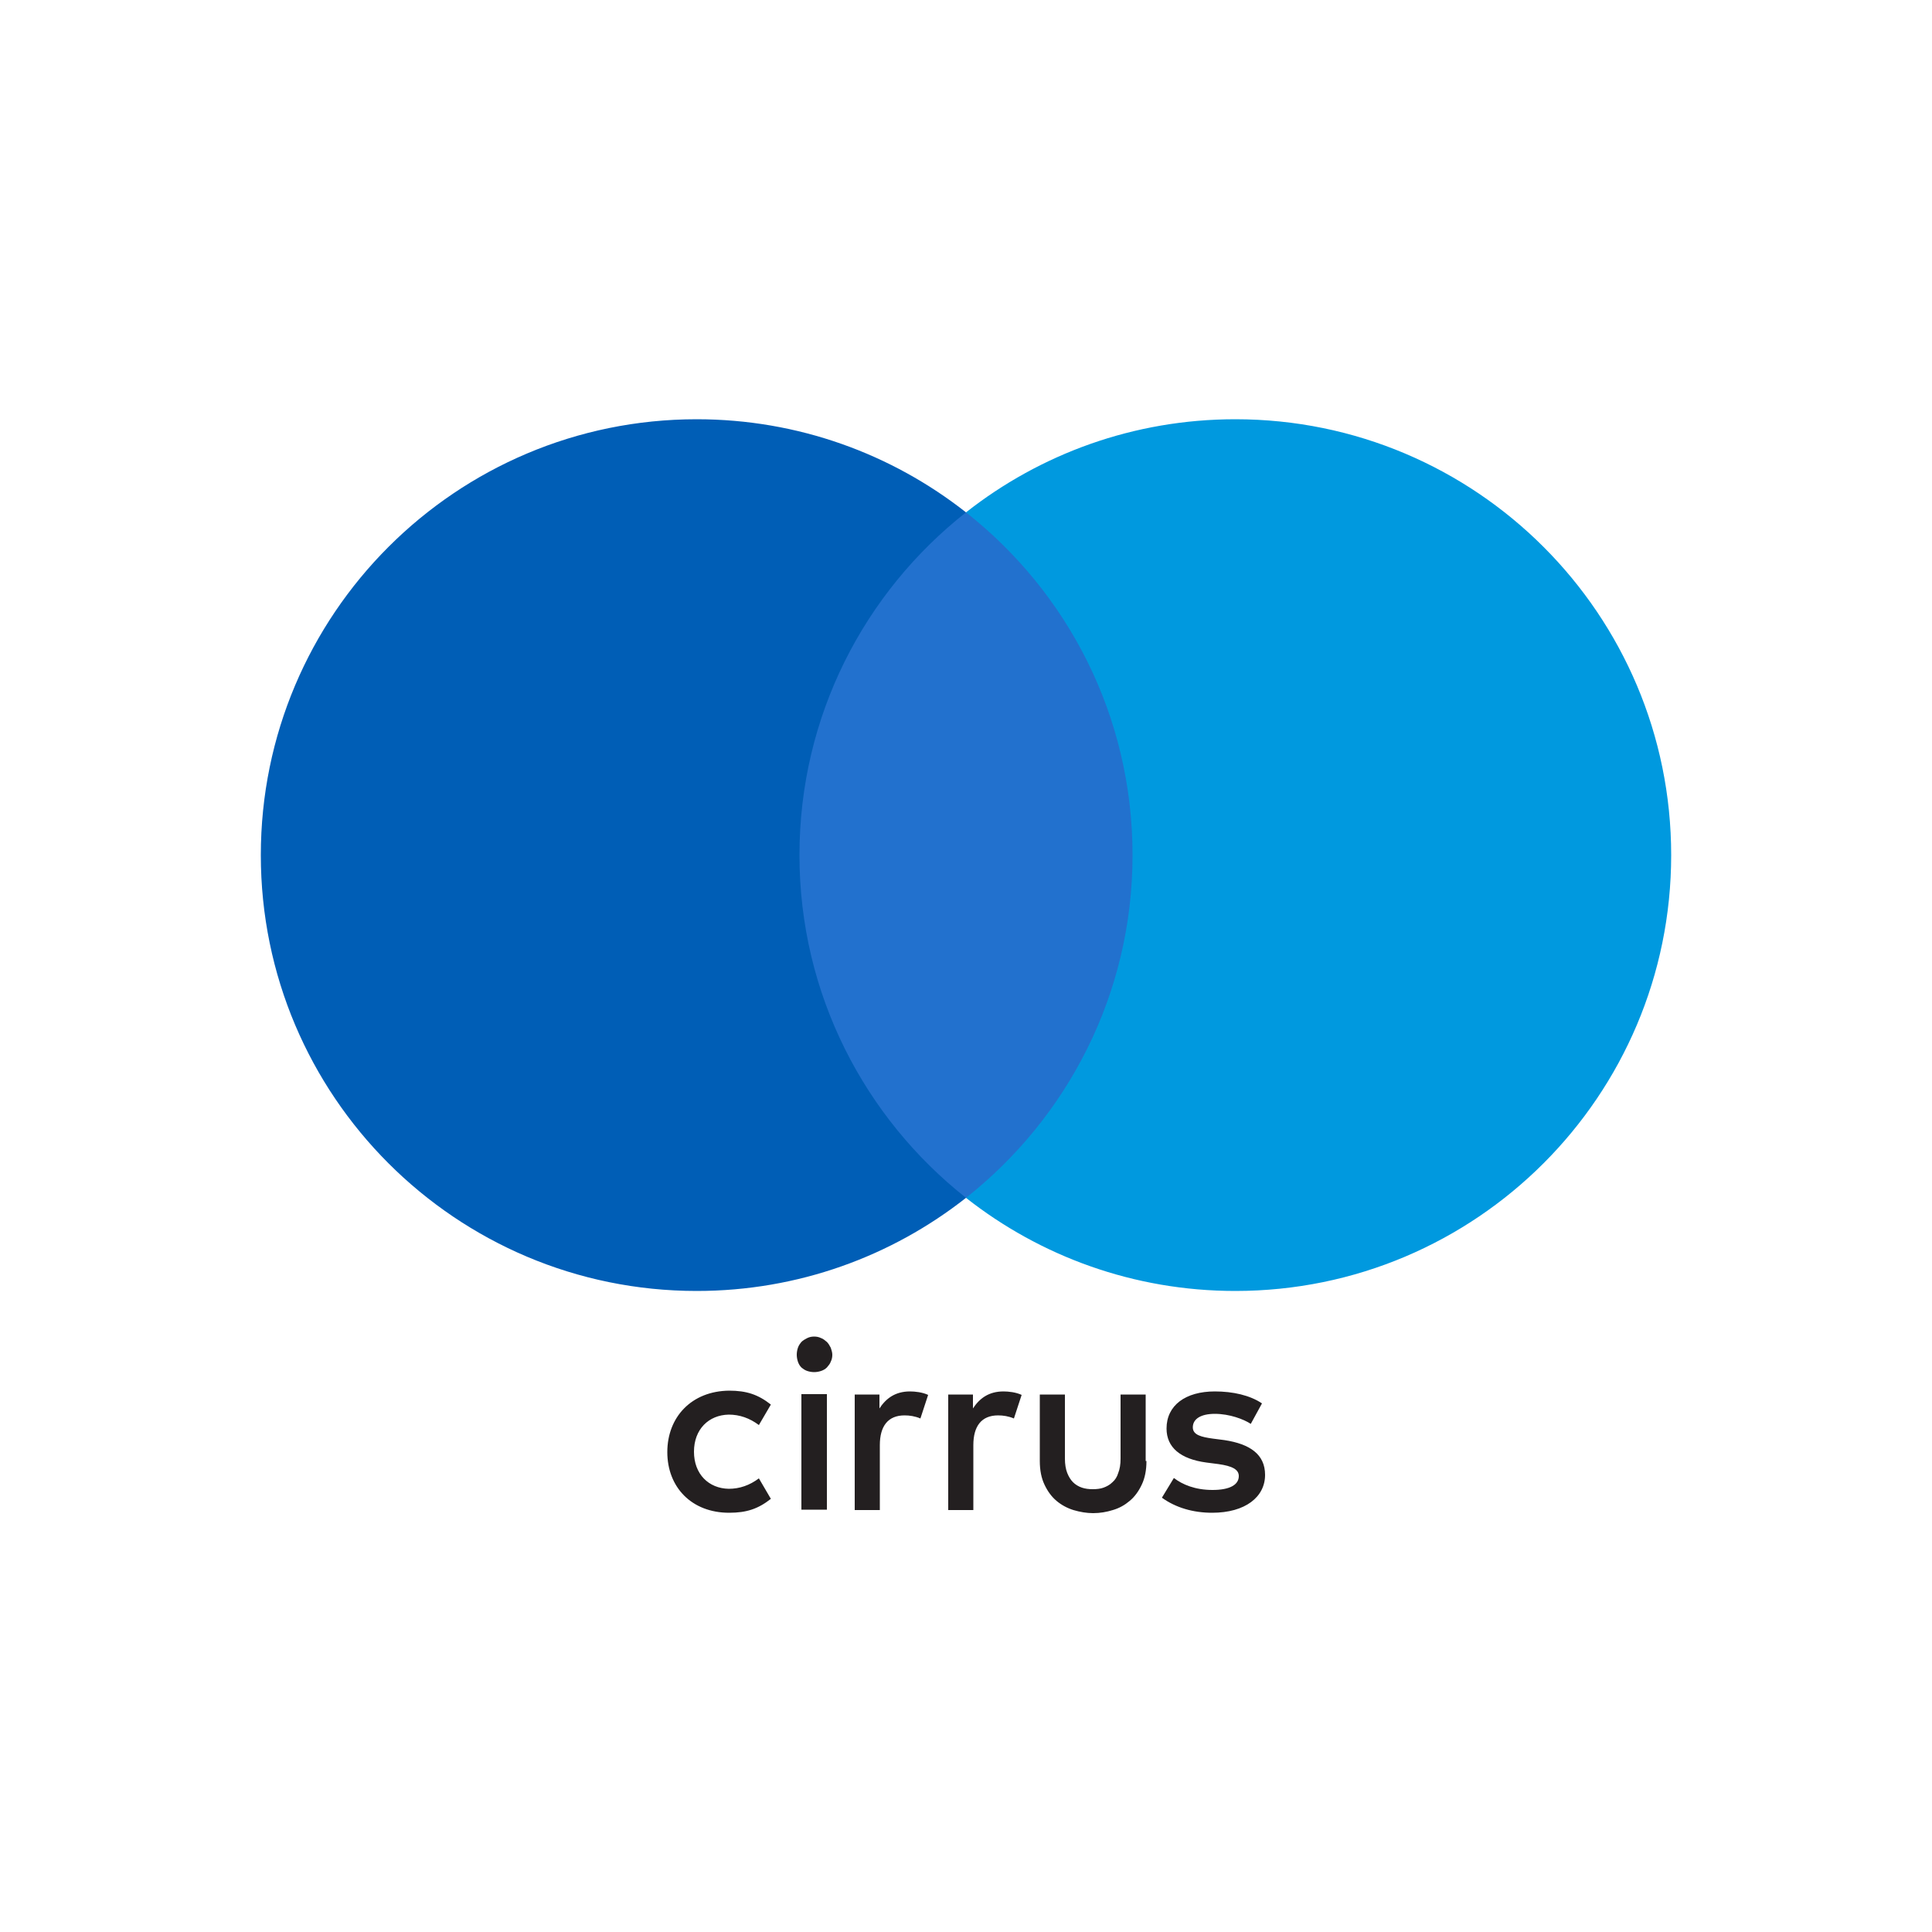 <?xml version="1.0" encoding="utf-8"?>
<!-- Generator: Adobe Illustrator 19.0.0, SVG Export Plug-In . SVG Version: 6.00 Build 0)  -->
<svg version="1.1" id="Layer_1" xmlns="http://www.w3.org/2000/svg" xmlns:xlink="http://www.w3.org/1999/xlink" x="0px" y="0px"
	 viewBox="0 0 500 500" style="enable-background:new 0 0 500 500;" xml:space="preserve">
<style type="text/css">
	.st0{fill:#2271CE;}
	.st1{fill:#005EB6;}
	.st2{fill:#0099DF;}
	.st3{fill:#231F20;}
</style>
<g id="XMLID_1_">
	<rect id="XMLID_2_" x="200.7" y="132.6" class="st0" width="98.7" height="177.4"/>
	<path id="XMLID_3_" class="st1" d="M206.9,221.3c0-36,16.8-68,43.1-88.7c-19.2-15.1-43.4-24.1-69.7-24.1
		C118,108.5,67.5,159,67.5,221.3S118,334.1,180.3,334.1c26.3,0,50.5-9,69.7-24.1C223.8,289.3,206.9,257.3,206.9,221.3"/>
	<path id="XMLID_4_" class="st2" d="M432.5,221.3c0,62.3-50.5,112.8-112.8,112.8c-26.3,0-50.5-9-69.7-24.1
		c26.2-20.7,43.1-52.7,43.1-88.7s-16.8-68-43.1-88.7c19.2-15.1,43.4-24.1,69.7-24.1C382,108.5,432.5,159,432.5,221.3"/>
	<path id="XMLID_5_" class="st3" d="M326.6,363.2c-3.1-2.1-7.5-3.1-12.2-3.1c-7.6,0-12.5,3.6-12.5,9.6c0,4.9,3.6,7.9,10.3,8.8
		l3.1,0.4c3.6,0.5,5.3,1.4,5.3,3.1c0,2.3-2.4,3.6-6.8,3.6c-4.5,0-7.8-1.4-10-3.1l-3.1,5.1c3.6,2.6,8.1,3.9,13,3.9
		c8.6,0,13.7-4.1,13.7-9.8c0-5.3-3.9-8-10.5-9l-3.1-0.4c-2.8-0.4-5.1-0.9-5.1-2.9c0-2.2,2.1-3.5,5.7-3.5c3.8,0,7.5,1.4,9.3,2.6
		L326.6,363.2z M172.7,375.8c0,9.1,6.3,15.7,16,15.7c4.5,0,7.5-1,10.8-3.6l-3.1-5.3c-2.4,1.8-5,2.7-7.8,2.7c-5.2-0.1-9-3.8-9-9.6
		s3.8-9.5,9-9.6c2.8,0,5.4,0.9,7.8,2.7l3.1-5.3c-3.3-2.6-6.3-3.6-10.8-3.6C179,360,172.7,366.7,172.7,375.8z M235.5,360.1
		c-3.8,0-6.2,1.8-7.9,4.4v-3.6h-6.4v29.9h6.5V374c0-4.9,2.1-7.7,6.4-7.7c1.3,0,2.7,0.2,4.1,0.8l2-6.1
		C238.7,360.3,236.8,360.1,235.5,360.1z M259.7,360.1c-3.8,0-6.2,1.8-7.9,4.4v-3.6h-6.4v29.9h6.5V374c0-4.9,2.1-7.7,6.4-7.7
		c1.3,0,2.7,0.2,4.1,0.8l2-6.1C262.9,360.3,261,360.1,259.7,360.1z M214,390.7h-6.6v-29.9h6.6V390.7z M210.7,345.9
		c0.6,0,1.2,0.1,1.8,0.4c0.6,0.2,1,0.6,1.5,1c0.4,0.4,0.7,0.9,1,1.5c0.2,0.6,0.4,1.2,0.4,1.8c0,0.6-0.1,1.2-0.4,1.8
		c-0.2,0.6-0.6,1-1,1.5c-0.4,0.4-0.9,0.7-1.5,0.9c-0.6,0.2-1.2,0.3-1.8,0.3c-0.6,0-1.2-0.1-1.8-0.3c-0.6-0.2-1-0.5-1.5-0.9
		c-0.4-0.4-0.7-0.9-0.9-1.5c-0.2-0.6-0.3-1.2-0.3-1.8c0-0.6,0.1-1.2,0.3-1.8c0.2-0.6,0.5-1,0.9-1.5c0.4-0.4,0.9-0.7,1.5-1
		C209.5,346,210.1,345.9,210.7,345.9z M296.7,378.1c0,2.4-0.4,4.4-1.2,6.1c-0.8,1.7-1.8,3.1-3.1,4.2c-1.3,1.1-2.7,1.9-4.4,2.4
		c-1.6,0.5-3.3,0.8-5.1,0.8c-1.7,0-3.4-0.3-5.1-0.8c-1.6-0.5-3.1-1.3-4.4-2.4c-1.3-1.1-2.3-2.5-3.1-4.2c-0.8-1.7-1.2-3.7-1.2-6.1
		v-17.2h6.5v16.6c0,1.4,0.2,2.7,0.6,3.7c0.4,1,0.9,1.8,1.5,2.4c0.6,0.6,1.4,1.1,2.3,1.4c0.9,0.3,1.8,0.4,2.8,0.4c1,0,2-0.1,2.8-0.4
		s1.6-0.7,2.3-1.4c0.7-0.6,1.2-1.4,1.5-2.4c0.4-1,0.6-2.2,0.6-3.7v-16.6h6.5V378.1z"/>
</g>
</svg>
